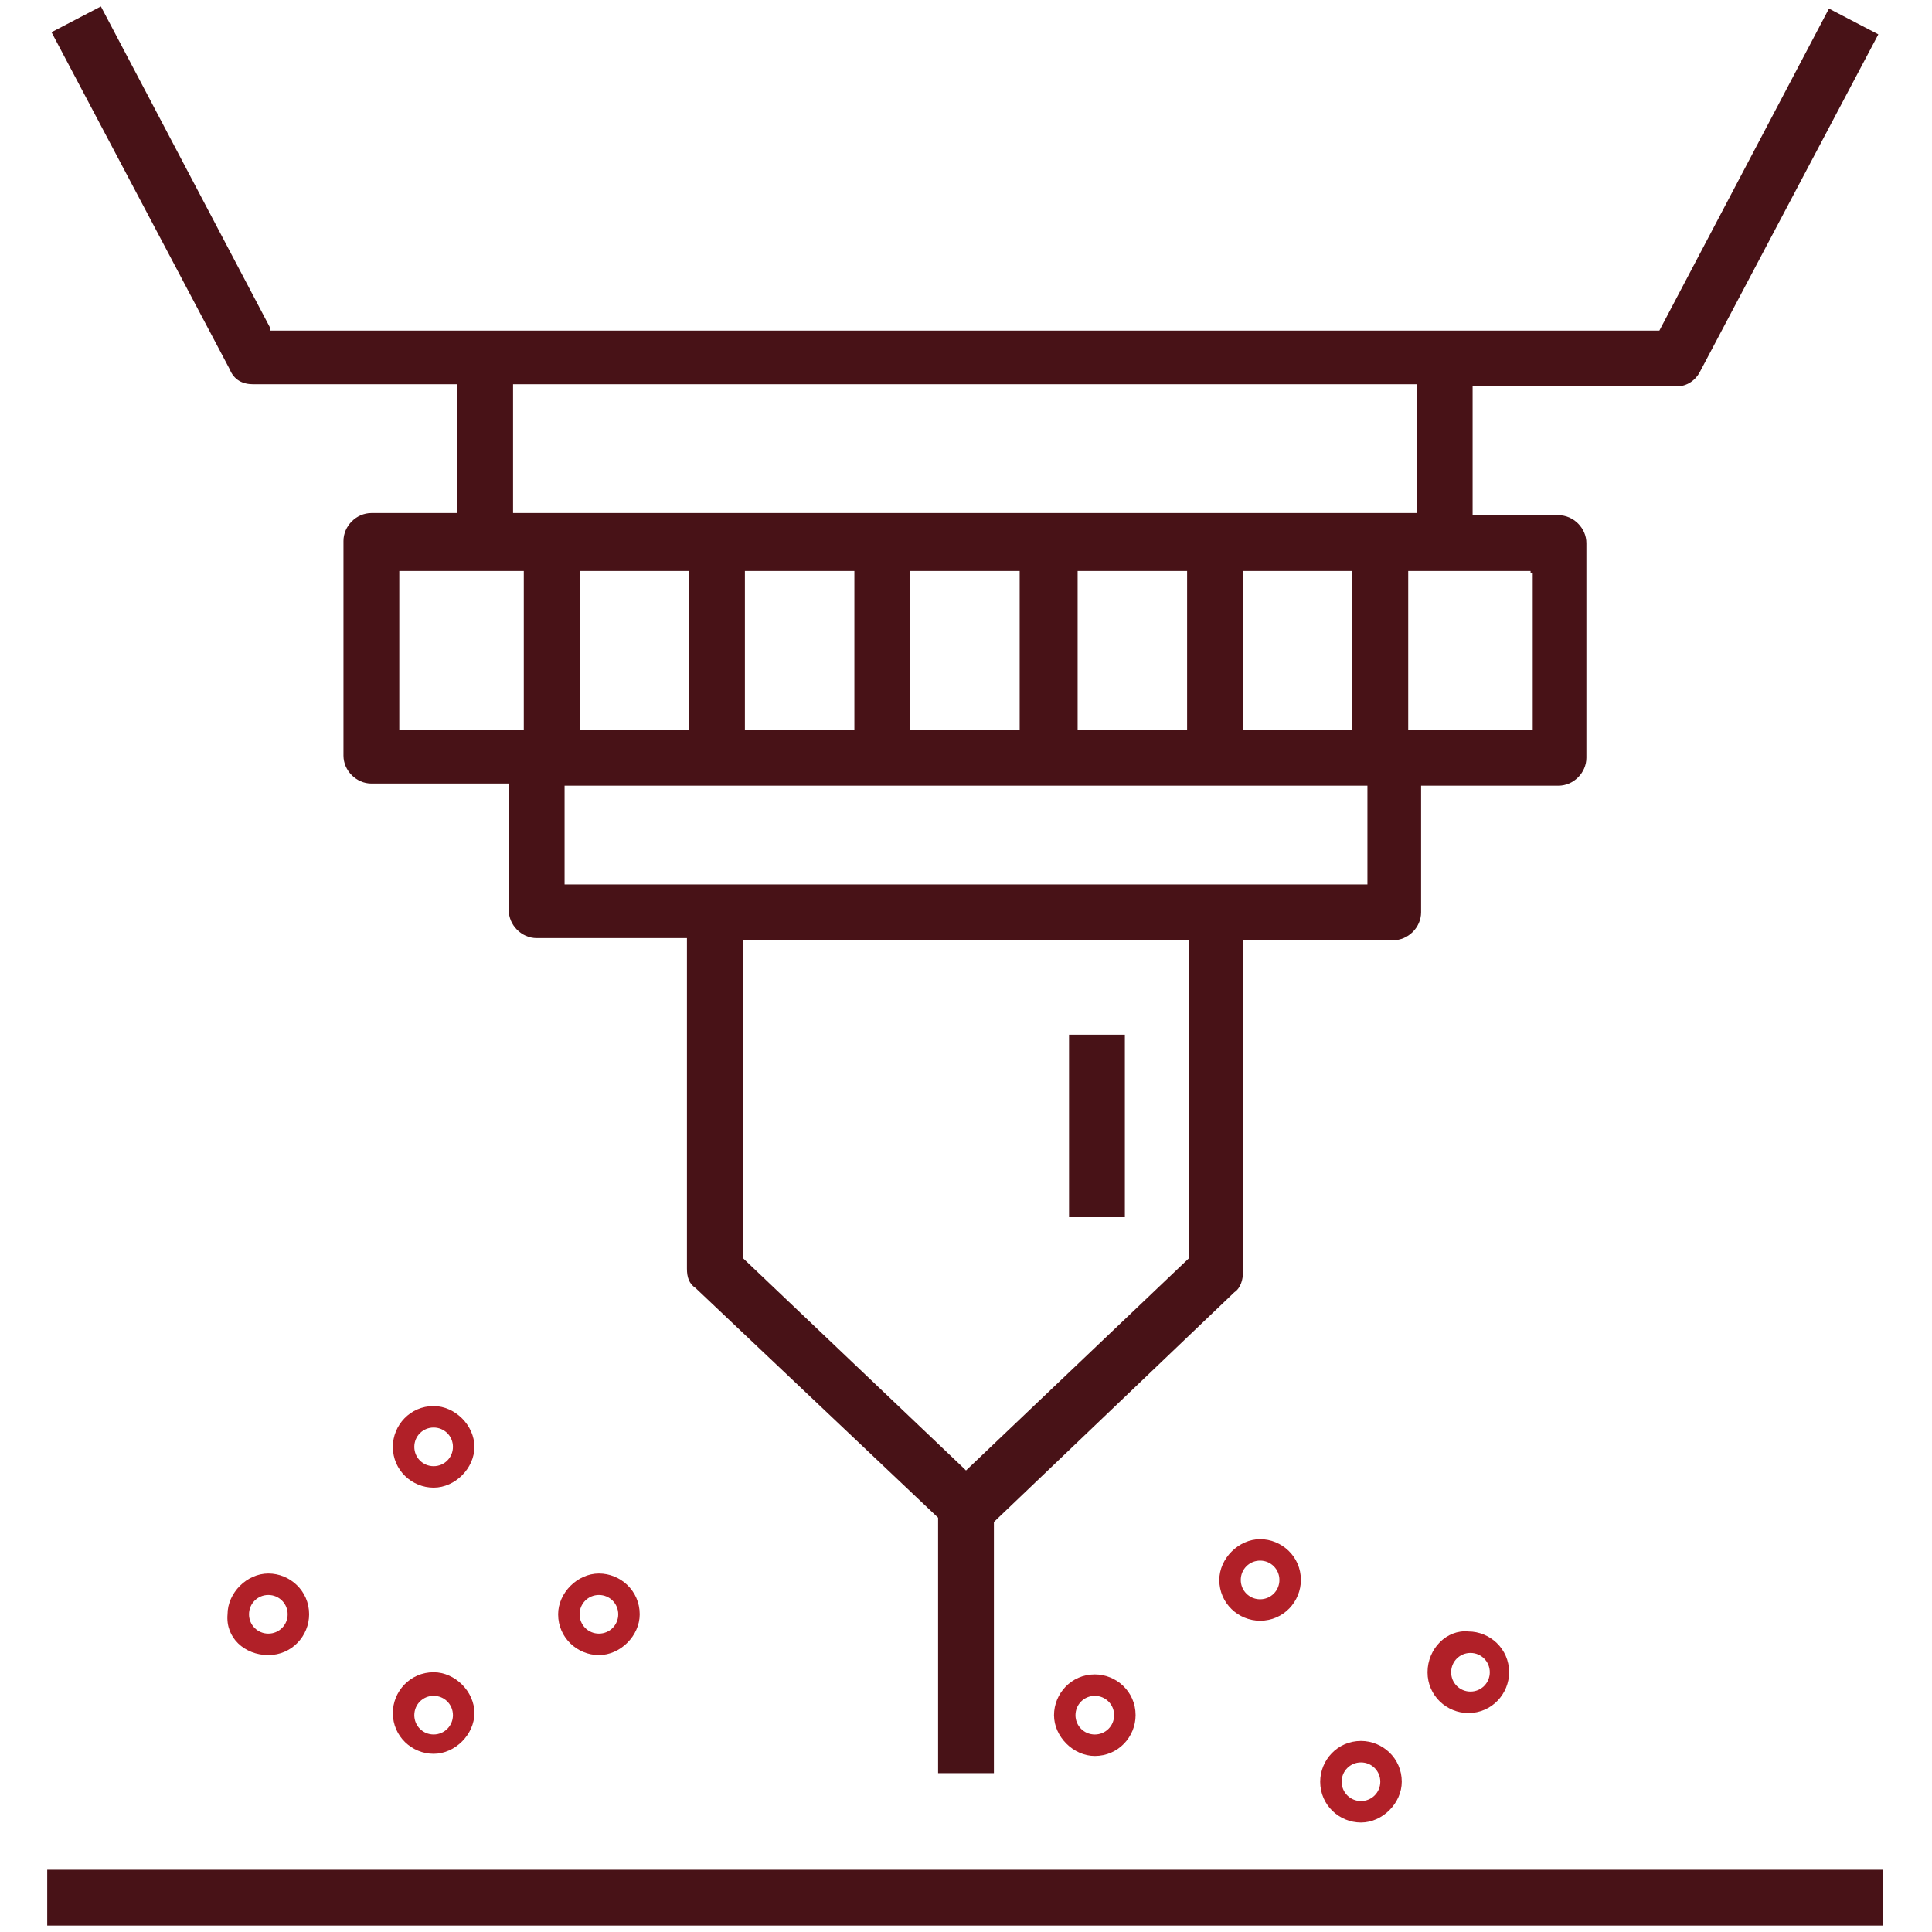 <svg width="90" height="90" viewBox="0 0 90 90" fill="none" xmlns="http://www.w3.org/2000/svg">
<path d="M11.8 17.9H21.3V23.9H17.3C16.6 23.9 16 24.5 16 25.2V35.2C16 35.9 16.6 36.5 17.3 36.5H23.7V42.4C23.7 43.1 24.3 43.7 25 43.7H32V59.1C32 59.5 32.1 59.8 32.4 60L43.7 70.7V82.6H46.3V70.9L57.5 60.2C57.8 60 57.9 59.6 57.9 59.3V43.8H64.9C65.6 43.8 66.2 43.2 66.2 42.5V36.6H72.6C73.3 36.6 73.9 36 73.9 35.3V25.3C73.9 24.6 73.3 24 72.6 24H68.6V18H78.1C78.6 18 79 17.7 79.2 17.3L87.5 1.6L85.2 0.4L77.3 15.4H12.6V15.3L4.7 0.3L2.4 1.5L10.7 17.2C10.9 17.7 11.3 17.9 11.8 17.9ZM24.4 34H18.6V26.6H24.3H24.4V26.7V34ZM55.4 58.6L45 68.5L44.9 68.4L34.6 58.6V43.8H55.4V58.6V58.6ZM63.7 41.2H26.3V36.6H63.7V41.2ZM27 34V26.6H32.1V34H27ZM34.7 34V26.6H39.8V34H34.7ZM42.4 34V26.6H47.5V34H42.4ZM50.2 34V26.6H55.3V34H50.2ZM57.9 34V26.6H63V34H57.9ZM71.3 26.6V26.7H71.4V34H65.6V26.6H71.3ZM23.9 17.9H66V23.9H23.9V17.9Z" fill="#481217"/>
<path d="M52.4 48.2H49.8V56.7H52.4V48.2Z" fill="#481217"/>
<path d="M87.7 87.1H2.2V89.7H87.7V87.1Z" fill="#481217"/>
<path d="M63.4 81.1C62.3 81.1 61.5 82 61.5 83C61.5 84.1 62.4 84.9 63.4 84.9C64.4 84.9 65.3 84 65.3 83C65.3 81.9 64.4 81.1 63.4 81.1ZM63.4 83.9C62.9 83.9 62.5 83.5 62.5 83C62.5 82.5 62.9 82.1 63.4 82.1C63.9 82.1 64.3 82.5 64.3 83C64.3 83.5 63.9 83.9 63.4 83.9Z" fill="#B12028"/>
<path d="M66.5 77.9C66.5 79 67.4 79.8 68.4 79.8C69.5 79.8 70.3 78.9 70.3 77.9C70.3 76.8 69.4 76 68.4 76C67.4 75.9 66.5 76.8 66.5 77.9ZM68.5 77C69 77 69.4 77.4 69.4 77.9C69.4 78.4 69 78.8 68.5 78.8C68 78.8 67.6 78.4 67.6 77.9C67.6 77.4 68 77 68.5 77Z" fill="#B12028"/>
<path d="M56.8 73.6C56.8 74.7 57.7 75.5 58.7 75.5C59.8 75.5 60.6 74.6 60.6 73.6C60.6 72.5 59.7 71.7 58.7 71.7C57.7 71.7 56.8 72.6 56.8 73.6ZM59.6 73.6C59.6 74.1 59.2 74.5 58.7 74.5C58.2 74.5 57.8 74.1 57.8 73.6C57.8 73.1 58.2 72.7 58.7 72.7C59.2 72.7 59.6 73.1 59.6 73.6Z" fill="#B12028"/>
<path d="M51 81.8C52.1 81.8 52.9 80.9 52.9 79.9C52.9 78.8 52 78 51 78C49.9 78 49.1 78.9 49.1 79.9C49.1 80.9 50 81.8 51 81.8ZM51 79C51.5 79 51.9 79.4 51.9 79.9C51.9 80.4 51.5 80.8 51 80.8C50.5 80.8 50.1 80.4 50.1 79.9C50.1 79.4 50.5 79 51 79Z" fill="#B12028"/>
<path d="M20.2 77.899C19.1 77.899 18.3 78.799 18.3 79.799C18.3 80.899 19.2 81.699 20.2 81.699C21.2 81.699 22.1 80.799 22.1 79.799C22.1 78.799 21.2 77.899 20.2 77.899ZM20.2 80.799C19.7 80.799 19.3 80.399 19.3 79.899C19.3 79.399 19.7 78.999 20.2 78.999C20.7 78.999 21.1 79.399 21.1 79.899C21.1 80.399 20.7 80.799 20.2 80.799Z" fill="#B12028"/>
<path d="M20.2 65.5C19.1 65.5 18.3 66.4 18.3 67.4C18.3 68.5 19.2 69.3 20.2 69.3C21.2 69.3 22.1 68.4 22.1 67.4C22.1 66.4 21.2 65.5 20.2 65.5ZM20.2 68.3C19.7 68.3 19.3 67.9 19.3 67.4C19.3 66.9 19.7 66.5 20.2 66.5C20.7 66.5 21.1 66.9 21.1 67.4C21.1 67.9 20.7 68.3 20.2 68.3Z" fill="#B12028"/>
<path d="M12.5 77.1C13.6 77.1 14.4 76.2 14.4 75.2C14.4 74.1 13.5 73.3 12.5 73.3C11.5 73.3 10.6 74.2 10.6 75.2C10.5 76.3 11.4 77.1 12.5 77.1ZM12.5 74.3C13 74.3 13.4 74.7 13.4 75.2C13.4 75.7 13 76.1 12.5 76.1C12 76.1 11.6 75.7 11.6 75.2C11.6 74.7 12 74.3 12.5 74.3Z" fill="#B12028"/>
<path d="M26 75.2C26 76.3 26.9 77.1 27.9 77.1C28.9 77.1 29.8 76.2 29.8 75.2C29.8 74.1 28.9 73.3 27.9 73.3C26.9 73.3 26 74.2 26 75.2ZM28.8 75.2C28.8 75.7 28.4 76.1 27.9 76.1C27.4 76.1 27 75.7 27 75.2C27 74.7 27.4 74.3 27.9 74.3C28.4 74.3 28.8 74.7 28.8 75.2Z" fill="#B12028"/>
</svg>
